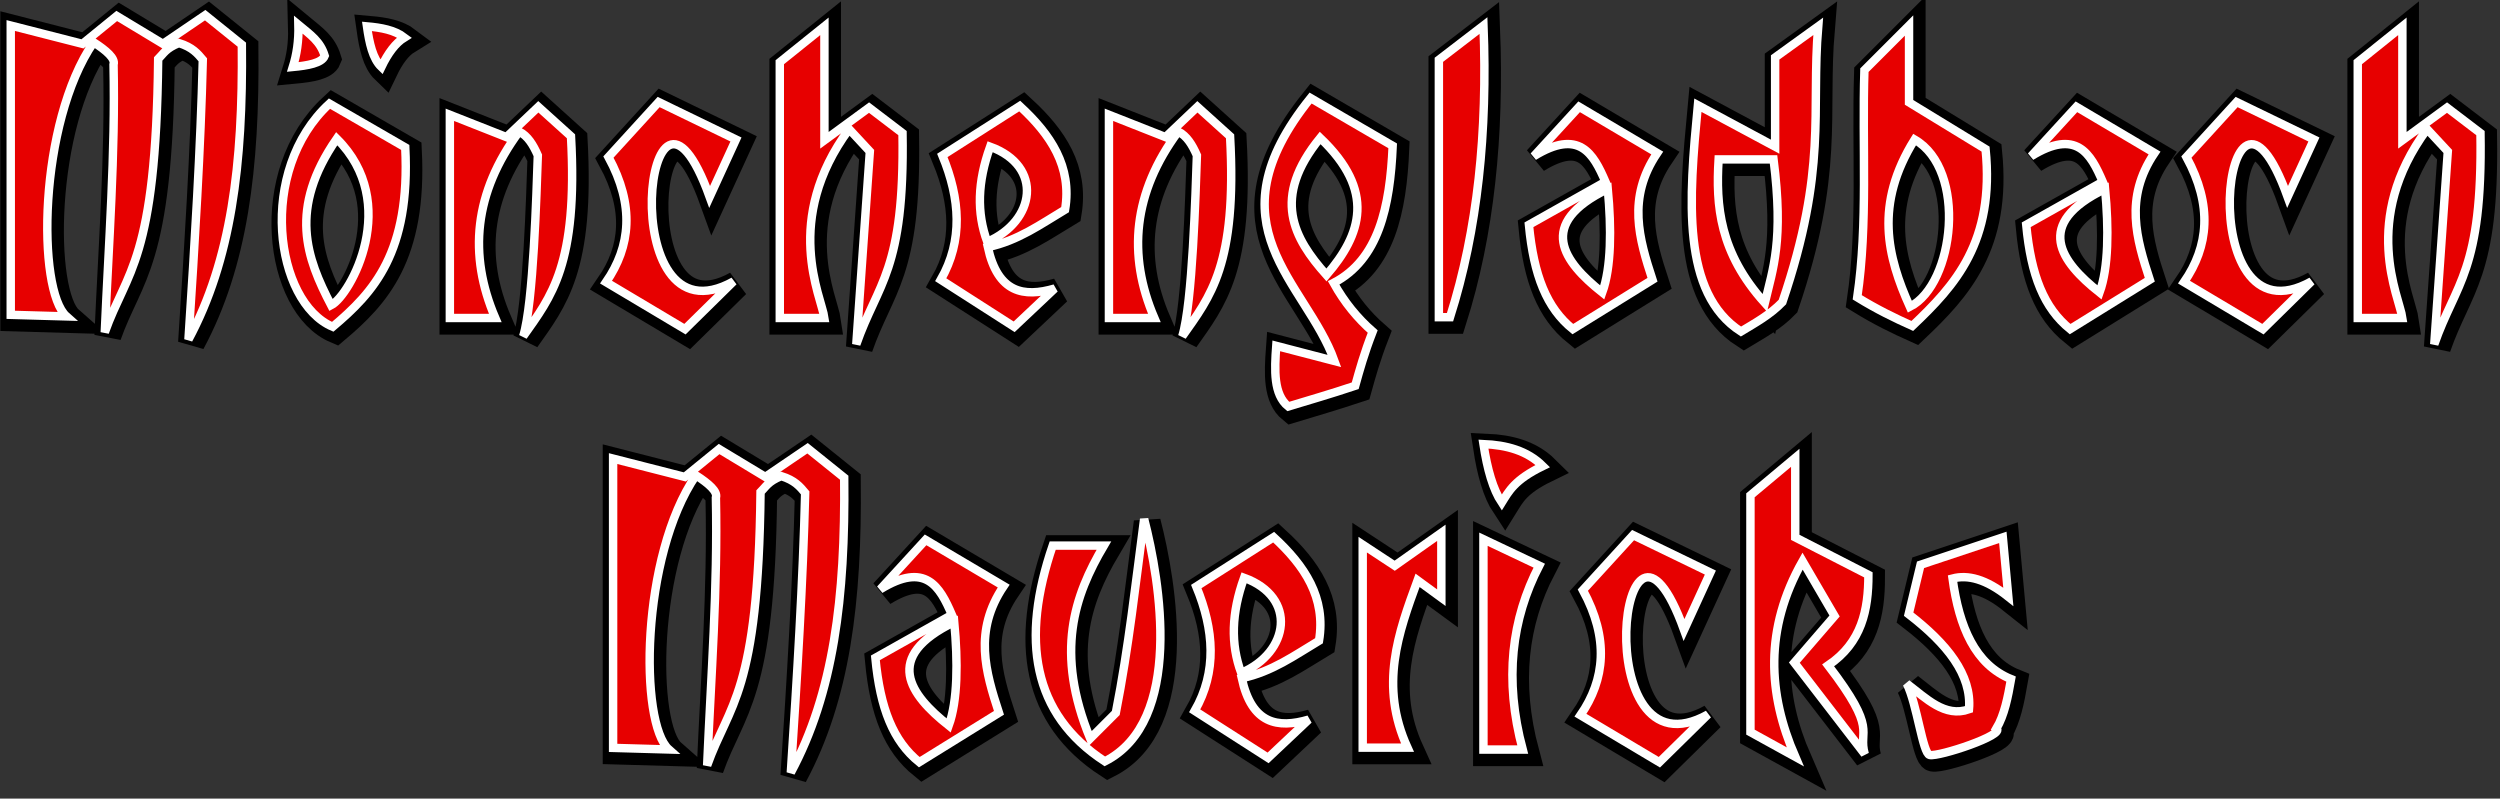 <?xml version="1.0" encoding="UTF-8" standalone="no"?>
<!-- Created with Inkscape (http://www.inkscape.org/) -->
<svg
   xmlns:dc="http://purl.org/dc/elements/1.1/"
   xmlns:cc="http://creativecommons.org/ns#"
   xmlns:rdf="http://www.w3.org/1999/02/22-rdf-syntax-ns#"
   xmlns:svg="http://www.w3.org/2000/svg"
   xmlns="http://www.w3.org/2000/svg"
   xmlns:sodipodi="http://sodipodi.sourceforge.net/DTD/sodipodi-0.dtd"
   xmlns:inkscape="http://www.inkscape.org/namespaces/inkscape"
   width="742.139"
   height="237.073"
   id="svg2"
   sodipodi:version="0.32"
   inkscape:version="0.46"
   version="1.0"
   sodipodi:docname="MönchenGladbach Mavericks.svg"
   inkscape:output_extension="org.inkscape.output.svg.inkscape">
  <rect width="100%" height="100%" fill="#333333" stroke="none"/>
  <defs
     id="defs4">
    <inkscape:perspective
       sodipodi:type="inkscape:persp3d"
       inkscape:vp_x="0 : 526.18109 : 1"
       inkscape:vp_y="0 : 1000 : 0"
       inkscape:vp_z="744.09448 : 526.18109 : 1"
       inkscape:persp3d-origin="372.04724 : 350.78739 : 1"
       id="perspective10" />
    <clipPath
       id="clipPath2454"
       clipPathUnits="userSpaceOnUse">
      <path
         id="path2456"
         d="M 450.96,633.92 L 535.5,633.92 L 535.5,643.46 L 450.96,643.46 L 450.96,633.92 z" />
    </clipPath>
    <inkscape:perspective
       id="perspective2390"
       inkscape:persp3d-origin="372.04724 : 350.78739 : 1"
       inkscape:vp_z="744.09448 : 526.18109 : 1"
       inkscape:vp_y="0 : 1000 : 0"
       inkscape:vp_x="0 : 526.18109 : 1"
       sodipodi:type="inkscape:persp3d" />
  </defs>
  <sodipodi:namedview
     id="base"
     pagecolor="#ffffff"
     bordercolor="#666666"
     borderopacity="1.0"
     inkscape:pageopacity="0.0"
     inkscape:pageshadow="2"
     inkscape:zoom="1.7112694"
     inkscape:cx="371.06958"
     inkscape:cy="118.53672"
     inkscape:document-units="px"
     inkscape:current-layer="layer1"
     showgrid="false"
     inkscape:window-width="1366"
     inkscape:window-height="749"
     inkscape:window-x="-4"
     inkscape:window-y="-4" />
  <g
     inkscape:label="Ebene 1"
     inkscape:groupmode="layer"
     id="layer1">
    <g
       id="g3649"
       transform="translate(1.506,2.091)"
       style="fill:#000000;stroke:#000000;stroke-width:8;stroke-miterlimit:4;stroke-dasharray:none">
      <path
         style="fill:#000000;fill-opacity:1;fill-rule:evenodd;stroke:#000000;stroke-width:8;stroke-linecap:butt;stroke-linejoin:miter;stroke-miterlimit:4;stroke-dasharray:none;stroke-opacity:1"
         d="M 2.602,6.409 L 2.602,92.287 L 19.163,92.76 C 10.369,85.005 10.78,35.38 27.207,11.377 C 31,13.845 33.716,16.16 33.121,18.001 C 33.689,44.498 31.685,70.995 30.519,97.492 C 37.024,79.117 45.737,76.415 46.37,16.345 C 47.962,14.768 48.591,13.191 52.521,11.613 C 56.539,12.856 58.059,14.724 59.618,16.582 C 58.977,42.704 57.245,71.009 55.36,99.621 C 68.023,76.075 71.584,47.824 71.21,12.087 L 60.328,3.333 L 47.789,11.85 L 34.067,3.57 L 23.895,11.85 L 2.602,6.409 z"
         id="path3651"
         sodipodi:nodetypes="cccccccccccccccc" />
      <path
         style="fill:#000000;fill-opacity:1;fill-rule:evenodd;stroke:#000000;stroke-width:8;stroke-linecap:butt;stroke-linejoin:miter;stroke-miterlimit:4;stroke-dasharray:none;stroke-opacity:1"
         d="M 88,6.188 C 88.132,11.051 87.471,15.115 86.344,18.719 C 90.717,18.303 94.968,17.586 95.812,15.406 C 94.504,11.132 91.715,9.259 88,6.188 z M 108.344,6.656 C 109.049,11.63 110.05,16.238 112.625,18.719 C 114.608,14.587 116.855,11.578 119.469,9.969 C 116.523,7.724 112.538,7.028 108.344,6.656 z M 97.219,29.594 C 75.665,49.435 81.004,88.572 98.188,95.844 C 110.26,85.667 121.288,73.852 119.719,42.594 L 97.219,29.594 z M 99.375,40 C 118.575,59.031 103.441,86.476 97.719,89.438 C 90.404,75.428 84.97,60.835 99.375,40 z"
         id="path3653" />
      <path
         style="fill:#000000;fill-opacity:1;fill-rule:evenodd;stroke:#000000;stroke-width:8;stroke-linecap:butt;stroke-linejoin:miter;stroke-miterlimit:4;stroke-dasharray:none;stroke-opacity:1"
         d="M 132.958,32.906 L 132.958,93.233 L 146.443,93.233 C 138.408,74.475 140.129,56.001 153.54,37.874 C 156.133,39.246 157.662,41.758 159.072,44.951 C 158.687,55.739 157.779,88.937 154.723,98.675 C 163.054,86.835 171.02,77.523 168.918,39.293 L 159.218,30.54 L 149.755,39.53 L 132.958,32.906 z"
         id="path3655"
         sodipodi:nodetypes="cccccccccc" />
      <path
         style="fill:#000000;fill-opacity:1;fill-rule:evenodd;stroke:#000000;stroke-width:8;stroke-linecap:butt;stroke-linejoin:miter;stroke-miterlimit:4;stroke-dasharray:none;stroke-opacity:1"
         d="M 210.082,57.273 L 217.889,40.24 L 194.941,29.12 L 180.037,45.444 C 187.855,59.839 186.637,71.974 179.327,82.587 L 202.748,96.545 L 217.18,82.351 C 180.895,102.69 191.15,4.875 210.082,57.273 z"
         id="path3657"
         sodipodi:nodetypes="cccccccc" />
      <path
         style="fill:#000000;fill-opacity:1;fill-rule:evenodd;stroke:#000000;stroke-width:8;stroke-linecap:butt;stroke-linejoin:miter;stroke-miterlimit:4;stroke-dasharray:none;stroke-opacity:1"
         d="M 244.15,6.645 L 230.901,17.291 L 230.901,93.233 L 244.15,93.233 C 243.256,86.903 231.589,64.17 251.484,37.164 L 257.635,43.788 L 253.613,101.04 C 259.995,82.7 267.99,79.371 267.334,38.347 L 257.398,30.776 L 244.15,40.476 L 244.15,6.645 z"
         id="path3659"
         sodipodi:nodetypes="ccccccccccc" />
      <path
         sodipodi:nodetypes="cccccccccc"
         id="path3661"
         d="M 328.609,32.906 L 328.609,93.233 L 342.094,93.233 C 334.059,74.475 335.78,56.001 349.191,37.874 C 351.784,39.246 353.313,41.758 354.723,44.951 C 354.338,55.739 353.43,88.937 350.374,98.675 C 358.705,86.835 366.671,77.523 364.569,39.293 L 354.869,30.54 L 345.406,39.53 L 328.609,32.906 z"
         style="fill:#000000;fill-opacity:1;fill-rule:evenodd;stroke:#000000;stroke-width:8;stroke-linecap:butt;stroke-linejoin:miter;stroke-miterlimit:4;stroke-dasharray:none;stroke-opacity:1" />
      <path
         style="fill:#000000;fill-opacity:1;fill-rule:evenodd;stroke:#000000;stroke-width:8;stroke-linecap:butt;stroke-linejoin:miter;stroke-miterlimit:4;stroke-dasharray:none;stroke-opacity:1"
         d="M 302.125,30.312 L 279.156,44.969 C 284.469,57.847 285.342,70.257 278.688,81.875 L 300.469,95.844 L 312.531,84.469 C 303.294,87.166 295.622,85.795 292.656,72.188 C 301.647,70.273 308.396,65.369 315.594,61.062 C 317.716,48.241 311.287,38.745 302.125,30.312 z M 293.344,42.375 C 309.234,48.165 306.802,64.519 292.486,70.627 C 289.323,62.005 289.585,52.885 293.344,42.375 z"
         id="path3663"
         sodipodi:nodetypes="ccccccccccc" />
      <path
         style="fill:#000000;fill-opacity:1;fill-rule:evenodd;stroke:#000000;stroke-width:8;stroke-linecap:butt;stroke-linejoin:miter;stroke-miterlimit:4;stroke-dasharray:none;stroke-opacity:1"
         d="M 388.469,27.938 C 357.912,65.949 387.046,82.342 395.562,106 L 378.281,101.5 C 377.751,108.778 377.43,115.93 381.844,119.5 C 388.269,117.549 394.137,115.873 401.719,113.344 C 403.045,108.595 404.349,103.845 406.906,97.25 C 402.442,93.34 398.516,88.614 395.312,82.812 C 408.653,75.869 412.053,60.363 412.844,42.125 L 388.469,27.938 z M 391.312,39.781 C 407.881,55.569 403.551,68.439 393.188,80.469 C 383.409,69.485 376.808,57.614 391.312,39.781 z"
         id="path3665" />
      <path
         style="fill:#000000;fill-opacity:1;fill-rule:evenodd;stroke:#000000;stroke-width:8;stroke-linecap:butt;stroke-linejoin:miter;stroke-miterlimit:4;stroke-dasharray:none;stroke-opacity:1"
         d="M 426.552,16.582 L 426.552,92.997 L 429.864,92.997 C 438.091,67.083 441.034,37.999 439.801,6.409 L 426.552,16.582 z"
         id="path3667"
         sodipodi:nodetypes="ccccc" />
      <path
         sodipodi:nodetypes="cccccccc"
         id="path3669"
         d="M 678.509,57.273 L 686.316,40.24 L 663.368,29.12 L 648.464,45.444 C 656.282,59.839 655.063,71.974 647.754,82.587 L 671.175,96.545 L 685.607,82.351 C 649.322,102.69 659.577,4.875 678.509,57.273 z"
         style="fill:#000000;fill-opacity:1;fill-rule:evenodd;stroke:#000000;stroke-width:8;stroke-linecap:butt;stroke-linejoin:miter;stroke-miterlimit:4;stroke-dasharray:none;stroke-opacity:1" />
      <path
         sodipodi:nodetypes="ccccccccccc"
         id="path3671"
         d="M 712.577,6.645 L 699.328,17.291 L 699.328,93.233 L 712.577,93.233 C 711.683,86.903 700.016,64.17 719.911,37.164 L 726.062,43.788 L 722.04,101.04 C 728.422,82.7 736.417,79.371 735.761,38.347 L 725.825,30.776 L 712.577,40.476 L 712.577,6.645 z"
         style="fill:#000000;fill-opacity:1;fill-rule:evenodd;stroke:#000000;stroke-width:8;stroke-linecap:butt;stroke-linejoin:miter;stroke-miterlimit:4;stroke-dasharray:none;stroke-opacity:1" />
      <path
         style="fill:#000000;fill-opacity:1;fill-rule:evenodd;stroke:#000000;stroke-width:8;stroke-linecap:butt;stroke-linejoin:miter;stroke-miterlimit:4;stroke-dasharray:none;stroke-opacity:1"
         d="M 468.188,30.531 L 454.719,45.219 C 468.239,36.904 472.382,44.386 476,52.781 L 453.281,65.562 C 454.719,80.663 458.569,90.26 466.312,96.531 L 489.969,81.875 C 486.015,69.758 482.367,57.602 491.375,44.25 L 468.188,30.531 z M 476.697,54.92 C 477.801,66.749 477.744,78.243 475.062,85.656 C 463.52,76.501 455.26,65.32 476.697,54.92 z"
         id="path3673"
         sodipodi:nodetypes="ccccccccccc" />
      <path
         sodipodi:nodetypes="ccccccccccc"
         id="path3675"
         d="M 615.813,30.531 L 602.344,45.219 C 615.864,36.904 620.007,44.386 623.625,52.781 L 600.907,65.562 C 602.344,80.663 606.194,90.26 613.938,96.531 L 637.594,81.875 C 633.64,69.758 629.993,57.602 639,44.25 L 615.813,30.531 z M 624.322,54.92 C 625.426,66.749 625.369,78.243 622.688,85.656 C 611.145,76.501 602.886,65.32 624.322,54.92 z"
         style="fill:#000000;fill-opacity:1;fill-rule:evenodd;stroke:#000000;stroke-width:8;stroke-linecap:butt;stroke-linejoin:miter;stroke-miterlimit:4;stroke-dasharray:none;stroke-opacity:1" />
      <path
         style="fill:#000000;fill-opacity:1;fill-rule:evenodd;stroke:#000000;stroke-width:8;stroke-linecap:butt;stroke-linejoin:miter;stroke-miterlimit:4;stroke-dasharray:none;stroke-opacity:1"
         d="M 539.156,6.656 L 526.375,15.875 L 526.375,42.375 L 503.438,30.062 C 500.759,58.134 498.534,85.839 516.219,97.25 C 520.492,94.678 524.864,92.284 528.531,88.5 C 542.004,48.81 537.025,32.17 539.156,6.656 z M 509.594,46.156 L 525.906,46.156 C 528.942,70.325 525.73,78.515 523.312,88.75 C 509.821,73.78 508.763,59.881 509.594,46.156 z"
         id="path3677" />
      <path
         style="fill:#000000;fill-opacity:1;fill-rule:evenodd;stroke:#000000;stroke-width:8;stroke-linecap:butt;stroke-linejoin:miter;stroke-miterlimit:4;stroke-dasharray:none;stroke-opacity:1"
         d="M 566.125,6.406 L 552.875,19.656 C 552.168,42.132 553.969,65.246 550.75,87.094 C 556.561,90.672 561.909,93.268 567.094,95.594 C 579.814,83.552 591.602,70.614 588.844,43.094 L 566.125,29.219 L 566.125,6.406 z M 567.781,40.25 C 583.414,49.28 579.641,83.171 566.375,89.906 C 559.68,75.018 555.772,59.502 567.781,40.25 z"
         id="path3679" />
      <path
         sodipodi:nodetypes="ccccccccccc"
         id="path3681"
         d="M 377.508,158.288 L 354.539,172.944 C 359.852,185.822 360.725,198.232 354.07,209.85 L 375.851,223.819 L 387.914,212.444 C 378.677,215.141 371.005,213.771 368.039,200.163 C 377.03,198.248 383.779,193.344 390.976,189.038 C 393.099,176.216 386.67,166.721 377.508,158.288 z M 368.726,170.35 C 384.617,176.141 382.184,192.495 367.869,198.602 C 364.705,189.98 364.968,180.86 368.726,170.35 z"
         style="fill:#000000;fill-opacity:1;fill-rule:evenodd;stroke:#000000;stroke-width:8;stroke-linecap:butt;stroke-linejoin:miter;stroke-miterlimit:4;stroke-dasharray:none;stroke-opacity:1" />
      <path
         sodipodi:nodetypes="cccccccc"
         id="path3683"
         d="M 499.341,185.833 L 507.148,168.799 L 484.2,157.68 L 469.296,174.004 C 477.114,188.399 475.895,200.534 468.586,211.147 L 492.007,225.105 L 506.439,210.91 C 470.154,231.25 480.409,133.435 499.341,185.833 z"
         style="fill:#000000;fill-opacity:1;fill-rule:evenodd;stroke:#000000;stroke-width:8;stroke-linecap:butt;stroke-linejoin:miter;stroke-miterlimit:4;stroke-dasharray:none;stroke-opacity:1" />
      <path
         sodipodi:nodetypes="ccccccccccc"
         id="path3685"
         d="M 274.179,159.091 L 260.711,173.778 C 274.231,165.464 278.374,172.946 281.992,181.341 L 259.273,194.122 C 260.711,209.222 264.561,218.819 272.304,225.091 L 295.961,210.435 C 292.007,198.317 288.359,186.161 297.367,172.81 L 274.179,159.091 z M 282.688,183.479 C 283.793,195.308 283.736,206.803 281.054,214.216 C 269.512,205.06 261.252,193.879 282.688,183.479 z"
         style="fill:#000000;fill-opacity:1;fill-rule:evenodd;stroke:#000000;stroke-width:8;stroke-linecap:butt;stroke-linejoin:miter;stroke-miterlimit:4;stroke-dasharray:none;stroke-opacity:1" />
      <path
         sodipodi:nodetypes="cccccccccccccccc"
         id="path3687"
         d="M 181.417,134.968 L 181.417,220.847 L 197.978,221.32 C 189.184,213.564 189.594,163.94 206.021,139.936 C 209.815,142.405 212.531,144.719 211.936,146.561 C 212.504,173.058 210.499,199.554 209.333,226.051 C 215.839,207.677 224.551,204.975 225.184,144.905 C 226.777,143.327 227.406,141.75 231.335,140.173 C 235.353,141.416 236.874,143.283 238.433,145.141 C 237.792,171.264 236.06,199.569 234.174,228.18 C 246.838,204.635 250.399,176.384 250.025,140.646 L 239.142,131.893 L 226.604,140.41 L 212.882,132.129 L 202.709,140.41 L 181.417,134.968 z"
         style="fill:#000000;fill-opacity:1;fill-rule:evenodd;stroke:#000000;stroke-width:8;stroke-linecap:butt;stroke-linejoin:miter;stroke-miterlimit:4;stroke-dasharray:none;stroke-opacity:1" />
      <path
         style="fill:#000000;fill-opacity:1;fill-rule:evenodd;stroke:#000000;stroke-width:8;stroke-linecap:butt;stroke-linejoin:miter;stroke-miterlimit:4;stroke-dasharray:none;stroke-opacity:1"
         d="M 311.915,160.791 C 302.415,188.623 305.782,210.77 327.389,224.857 C 350.82,212.999 343.858,171.469 339.062,152.919 C 336.524,171.969 334.526,190.749 330.646,210.47 L 323.045,218.071 C 312.538,192.386 318.297,175.738 327.117,160.791 L 311.915,160.791 z"
         id="path3689"
         sodipodi:nodetypes="ccccccc" />
      <path
         style="fill:#000000;fill-opacity:1;fill-rule:evenodd;stroke:#000000;stroke-width:8;stroke-linecap:butt;stroke-linejoin:miter;stroke-miterlimit:4;stroke-dasharray:none;stroke-opacity:1"
         d="M 403.942,160.52 L 403.942,220.785 L 417.244,220.785 C 408.832,202.344 414.506,186.721 420.23,171.107 L 427.288,176.265 L 427.288,156.991 L 413.443,166.764 L 403.942,160.52 z"
         id="path3691"
         sodipodi:nodetypes="cccccccc" />
      <path
         style="fill:#000000;fill-opacity:1;fill-rule:evenodd;stroke:#000000;stroke-width:8;stroke-linecap:butt;stroke-linejoin:miter;stroke-miterlimit:4;stroke-dasharray:none;stroke-opacity:1"
         d="M 439.781,130.656 C 440.911,138.147 442.642,144.157 445.219,148.031 C 447.335,144.629 448.977,141.291 457.406,137.188 C 452.749,132.566 446.602,130.95 439.781,130.656 z M 439.781,158.906 L 439.781,221.344 L 451.438,221.344 C 445.866,200.503 448.167,182.526 456.344,166.75 L 439.781,158.906 z"
         id="path3693" />
      <path
         style="fill:#000000;fill-opacity:1;fill-rule:evenodd;stroke:#000000;stroke-width:8;stroke-linecap:butt;stroke-linejoin:miter;stroke-miterlimit:4;stroke-dasharray:none;stroke-opacity:1"
         d="M 519.044,145.861 L 519.044,216.171 L 532.346,223.5 C 524.223,204.791 523.13,185.561 534.517,165.406 L 544.019,181.694 L 532.074,195.539 L 552.977,222.686 C 550.874,215.349 557.198,216.017 542.119,196.353 C 552.164,189.561 554.059,179.857 554.063,169.478 L 532.346,158.348 L 532.346,134.731 L 519.044,145.861 z"
         id="path3695"
         sodipodi:nodetypes="cccccccccccc" />
      <path
         style="fill:#000000;fill-opacity:1;fill-rule:evenodd;stroke:#000000;stroke-width:8;stroke-linecap:butt;stroke-linejoin:miter;stroke-miterlimit:4;stroke-dasharray:none;stroke-opacity:1"
         d="M 595.597,175.993 L 593.969,158.348 L 569.537,166.492 C 567.849,173.423 567.007,176.973 566.008,181.151 C 577.388,189.926 584.814,199.166 583.924,209.384 C 576.759,211.913 571.249,206.16 565.465,201.783 C 568.501,207.837 570.168,222.502 572.251,222.957 C 575.005,223.559 594.871,216.953 592.068,215.085 C 594.435,211.117 595.466,205.814 596.412,200.425 C 585.79,196.107 580.997,184.989 579.038,170.564 C 583.562,169.388 588.904,170.664 595.597,175.993 z"
         id="path3697"
         sodipodi:nodetypes="ccccccscccc" />
    </g>
    <g
       id="g3623"
       transform="translate(0.584,1.169)">
      <path
         sodipodi:nodetypes="cccccccccccccccc"
         id="path2655"
         d="M 2.602,6.409 L 2.602,92.287 L 19.163,92.76 C 10.369,85.005 10.78,35.38 27.207,11.377 C 31,13.845 33.716,16.16 33.121,18.001 C 33.689,44.498 31.685,70.995 30.519,97.492 C 37.024,79.117 45.737,76.415 46.37,16.345 C 47.962,14.768 48.591,13.191 52.521,11.613 C 56.539,12.856 58.059,14.724 59.618,16.582 C 58.977,42.704 57.245,71.009 55.36,99.621 C 68.023,76.075 71.584,47.824 71.21,12.087 L 60.328,3.333 L 47.789,11.85 L 34.067,3.57 L 23.895,11.85 L 2.602,6.409 z"
         style="fill:#e70000;fill-opacity:1;fill-rule:evenodd;stroke:#ffffff;stroke-width:2.5;stroke-linecap:butt;stroke-linejoin:miter;stroke-miterlimit:4;stroke-dasharray:none;stroke-opacity:1" />
      <path
         id="path3427"
         d="M 88,6.188 C 88.132,11.051 87.471,15.115 86.344,18.719 C 90.717,18.303 94.968,17.586 95.812,15.406 C 94.504,11.132 91.715,9.259 88,6.188 z M 108.344,6.656 C 109.049,11.63 110.05,16.238 112.625,18.719 C 114.608,14.587 116.855,11.578 119.469,9.969 C 116.523,7.724 112.538,7.028 108.344,6.656 z M 97.219,29.594 C 75.665,49.435 81.004,88.572 98.188,95.844 C 110.26,85.667 121.288,73.852 119.719,42.594 L 97.219,29.594 z M 99.375,40 C 118.575,59.031 103.441,86.476 97.719,89.438 C 90.404,75.428 84.97,60.835 99.375,40 z"
         style="fill:#e70000;fill-opacity:1;fill-rule:evenodd;stroke:#ffffff;stroke-width:2.5;stroke-linecap:butt;stroke-linejoin:miter;stroke-miterlimit:4;stroke-dasharray:none;stroke-opacity:1" />
      <path
         sodipodi:nodetypes="cccccccccc"
         id="path3457"
         d="M 132.958,32.906 L 132.958,93.233 L 146.443,93.233 C 138.408,74.475 140.129,56.001 153.54,37.874 C 156.133,39.246 157.662,41.758 159.072,44.951 C 158.687,55.739 157.779,88.937 154.723,98.675 C 163.054,86.835 171.02,77.523 168.918,39.293 L 159.218,30.54 L 149.755,39.53 L 132.958,32.906 z"
         style="fill:#e70000;fill-opacity:1;fill-rule:evenodd;stroke:#ffffff;stroke-width:2.5;stroke-linecap:butt;stroke-linejoin:miter;stroke-miterlimit:4;stroke-dasharray:none;stroke-opacity:1" />
      <path
         sodipodi:nodetypes="cccccccc"
         id="path3459"
         d="M 210.082,57.273 L 217.889,40.24 L 194.941,29.12 L 180.037,45.444 C 187.855,59.839 186.637,71.974 179.327,82.587 L 202.748,96.545 L 217.18,82.351 C 180.895,102.69 191.15,4.875 210.082,57.273 z"
         style="fill:#e70000;fill-opacity:1;fill-rule:evenodd;stroke:#ffffff;stroke-width:2.5;stroke-linecap:butt;stroke-linejoin:miter;stroke-miterlimit:4;stroke-dasharray:none;stroke-opacity:1" />
      <path
         sodipodi:nodetypes="ccccccccccc"
         id="path3461"
         d="M 244.15,6.645 L 230.901,17.291 L 230.901,93.233 L 244.15,93.233 C 243.256,86.903 231.589,64.17 251.484,37.164 L 257.635,43.788 L 253.613,101.04 C 259.995,82.7 267.99,79.371 267.334,38.347 L 257.398,30.776 L 244.15,40.476 L 244.15,6.645 z"
         style="fill:#e70000;fill-opacity:1;fill-rule:evenodd;stroke:#ffffff;stroke-width:2.5;stroke-linecap:butt;stroke-linejoin:miter;stroke-miterlimit:4;stroke-dasharray:none;stroke-opacity:1" />
      <path
         style="fill:#e70000;fill-opacity:1;fill-rule:evenodd;stroke:#ffffff;stroke-width:2.5;stroke-linecap:butt;stroke-linejoin:miter;stroke-miterlimit:4;stroke-dasharray:none;stroke-opacity:1"
         d="M 328.609,32.906 L 328.609,93.233 L 342.094,93.233 C 334.059,74.475 335.78,56.001 349.191,37.874 C 351.784,39.246 353.313,41.758 354.723,44.951 C 354.338,55.739 353.43,88.937 350.374,98.675 C 358.705,86.835 366.671,77.523 364.569,39.293 L 354.869,30.54 L 345.406,39.53 L 328.609,32.906 z"
         id="path3463"
         sodipodi:nodetypes="cccccccccc" />
      <path
         sodipodi:nodetypes="ccccccccccc"
         id="path3465"
         d="M 302.125,30.312 L 279.156,44.969 C 284.469,57.847 285.342,70.257 278.688,81.875 L 300.469,95.844 L 312.531,84.469 C 303.294,87.166 295.622,85.795 292.656,72.188 C 301.647,70.273 308.396,65.369 315.594,61.062 C 317.716,48.241 311.287,38.745 302.125,30.312 z M 293.344,42.375 C 309.234,48.165 306.802,64.519 292.486,70.627 C 289.323,62.005 289.585,52.885 293.344,42.375 z"
         style="fill:#e70000;fill-opacity:1;fill-rule:evenodd;stroke:#ffffff;stroke-width:2.5;stroke-linecap:butt;stroke-linejoin:miter;stroke-miterlimit:4;stroke-dasharray:none;stroke-opacity:1" />
      <path
         id="path3470"
         d="M 388.469,27.938 C 357.912,65.949 387.046,82.342 395.562,106 L 378.281,101.5 C 377.751,108.778 377.43,115.93 381.844,119.5 C 388.269,117.549 394.137,115.873 401.719,113.344 C 403.045,108.595 404.349,103.845 406.906,97.25 C 402.442,93.34 398.516,88.614 395.312,82.812 C 408.653,75.869 412.053,60.363 412.844,42.125 L 388.469,27.938 z M 391.312,39.781 C 407.881,55.569 403.551,68.439 393.188,80.469 C 383.409,69.485 376.808,57.614 391.312,39.781 z"
         style="fill:#e70000;fill-opacity:1;fill-rule:evenodd;stroke:#ffffff;stroke-width:2.5;stroke-linecap:butt;stroke-linejoin:miter;stroke-miterlimit:4;stroke-dasharray:none;stroke-opacity:1" />
      <path
         sodipodi:nodetypes="ccccc"
         id="path3475"
         d="M 426.552,16.582 L 426.552,92.997 L 429.864,92.997 C 438.091,67.083 441.034,37.999 439.801,6.409 L 426.552,16.582 z"
         style="fill:#e70000;fill-opacity:1;fill-rule:evenodd;stroke:#ffffff;stroke-width:2.5;stroke-linecap:butt;stroke-linejoin:miter;stroke-miterlimit:4;stroke-dasharray:none;stroke-opacity:1" />
      <path
         style="fill:#e70000;fill-opacity:1;fill-rule:evenodd;stroke:#ffffff;stroke-width:2.5;stroke-linecap:butt;stroke-linejoin:miter;stroke-miterlimit:4;stroke-dasharray:none;stroke-opacity:1"
         d="M 678.509,57.273 L 686.316,40.24 L 663.368,29.12 L 648.464,45.444 C 656.282,59.839 655.063,71.974 647.754,82.587 L 671.175,96.545 L 685.607,82.351 C 649.322,102.69 659.577,4.875 678.509,57.273 z"
         id="path3477"
         sodipodi:nodetypes="cccccccc" />
      <path
         style="fill:#e70000;fill-opacity:1;fill-rule:evenodd;stroke:#ffffff;stroke-width:2.5;stroke-linecap:butt;stroke-linejoin:miter;stroke-miterlimit:4;stroke-dasharray:none;stroke-opacity:1"
         d="M 712.577,6.645 L 699.328,17.291 L 699.328,93.233 L 712.577,93.233 C 711.683,86.903 700.016,64.17 719.911,37.164 L 726.062,43.788 L 722.04,101.04 C 728.422,82.7 736.417,79.371 735.761,38.347 L 725.825,30.776 L 712.577,40.476 L 712.577,6.645 z"
         id="path3479"
         sodipodi:nodetypes="ccccccccccc" />
      <path
         sodipodi:nodetypes="ccccccccccc"
         id="path3481"
         d="M 468.188,30.531 L 454.719,45.219 C 468.239,36.904 472.382,44.386 476,52.781 L 453.281,65.562 C 454.719,80.663 458.569,90.26 466.312,96.531 L 489.969,81.875 C 486.015,69.758 482.367,57.602 491.375,44.25 L 468.188,30.531 z M 476.697,54.92 C 477.801,66.749 477.744,78.243 475.062,85.656 C 463.52,76.501 455.26,65.32 476.697,54.92 z"
         style="fill:#e70000;fill-opacity:1;fill-rule:evenodd;stroke:#ffffff;stroke-width:2.5;stroke-linecap:butt;stroke-linejoin:miter;stroke-miterlimit:4;stroke-dasharray:none;stroke-opacity:1" />
      <path
         style="fill:#e70000;fill-opacity:1;fill-rule:evenodd;stroke:#ffffff;stroke-width:2.5;stroke-linecap:butt;stroke-linejoin:miter;stroke-miterlimit:4;stroke-dasharray:none;stroke-opacity:1"
         d="M 615.813,30.531 L 602.344,45.219 C 615.864,36.904 620.007,44.386 623.625,52.781 L 600.907,65.562 C 602.344,80.663 606.194,90.26 613.938,96.531 L 637.594,81.875 C 633.64,69.758 629.993,57.602 639,44.25 L 615.813,30.531 z M 624.322,54.92 C 625.426,66.749 625.369,78.243 622.688,85.656 C 611.145,76.501 602.886,65.32 624.322,54.92 z"
         id="path3486"
         sodipodi:nodetypes="ccccccccccc" />
      <path
         id="path3488"
         d="M 539.156,6.656 L 526.375,15.875 L 526.375,42.375 L 503.438,30.062 C 500.759,58.134 498.534,85.839 516.219,97.25 C 520.492,94.678 524.864,92.284 528.531,88.5 C 542.004,48.81 537.025,32.17 539.156,6.656 z M 509.594,46.156 L 525.906,46.156 C 528.942,70.325 525.73,78.515 523.312,88.75 C 509.821,73.78 508.763,59.881 509.594,46.156 z"
         style="fill:#e70000;fill-opacity:1;fill-rule:evenodd;stroke:#ffffff;stroke-width:2.5;stroke-linecap:butt;stroke-linejoin:miter;stroke-miterlimit:4;stroke-dasharray:none;stroke-opacity:1" />
      <path
         id="path3493"
         d="M 566.125,6.406 L 552.875,19.656 C 552.168,42.132 553.969,65.246 550.75,87.094 C 556.561,90.672 561.909,93.268 567.094,95.594 C 579.814,83.552 591.602,70.614 588.844,43.094 L 566.125,29.219 L 566.125,6.406 z M 567.781,40.25 C 583.414,49.28 579.641,83.171 566.375,89.906 C 559.68,75.018 555.772,59.502 567.781,40.25 z"
         style="fill:#e70000;fill-opacity:1;fill-rule:evenodd;stroke:#ffffff;stroke-width:2.5;stroke-linecap:butt;stroke-linejoin:miter;stroke-miterlimit:4;stroke-dasharray:none;stroke-opacity:1" />
      <path
         style="fill:#e70000;fill-opacity:1;fill-rule:evenodd;stroke:#ffffff;stroke-width:2.5;stroke-linecap:butt;stroke-linejoin:miter;stroke-miterlimit:4;stroke-dasharray:none;stroke-opacity:1"
         d="M 377.508,158.288 L 354.539,172.944 C 359.852,185.822 360.725,198.232 354.07,209.85 L 375.851,223.819 L 387.914,212.444 C 378.677,215.141 371.005,213.771 368.039,200.163 C 377.03,198.248 383.779,193.344 390.976,189.038 C 393.099,176.216 386.67,166.721 377.508,158.288 z M 368.726,170.35 C 384.617,176.141 382.184,192.495 367.869,198.602 C 364.705,189.98 364.968,180.86 368.726,170.35 z"
         id="path3498"
         sodipodi:nodetypes="ccccccccccc" />
      <path
         style="fill:#e70000;fill-opacity:1;fill-rule:evenodd;stroke:#ffffff;stroke-width:2.5;stroke-linecap:butt;stroke-linejoin:miter;stroke-miterlimit:4;stroke-dasharray:none;stroke-opacity:1"
         d="M 499.341,185.833 L 507.148,168.799 L 484.2,157.68 L 469.296,174.004 C 477.114,188.399 475.895,200.534 468.586,211.147 L 492.007,225.105 L 506.439,210.91 C 470.154,231.25 480.409,133.435 499.341,185.833 z"
         id="path3500"
         sodipodi:nodetypes="cccccccc" />
      <path
         style="fill:#e70000;fill-opacity:1;fill-rule:evenodd;stroke:#ffffff;stroke-width:2.5;stroke-linecap:butt;stroke-linejoin:miter;stroke-miterlimit:4;stroke-dasharray:none;stroke-opacity:1"
         d="M 274.179,159.091 L 260.711,173.778 C 274.231,165.464 278.374,172.946 281.992,181.341 L 259.273,194.122 C 260.711,209.222 264.561,218.819 272.304,225.091 L 295.961,210.435 C 292.007,198.317 288.359,186.161 297.367,172.81 L 274.179,159.091 z M 282.688,183.479 C 283.793,195.308 283.736,206.803 281.054,214.216 C 269.512,205.06 261.252,193.879 282.688,183.479 z"
         id="path3502"
         sodipodi:nodetypes="ccccccccccc" />
      <path
         style="fill:#e70000;fill-opacity:1;fill-rule:evenodd;stroke:#ffffff;stroke-width:2.5;stroke-linecap:butt;stroke-linejoin:miter;stroke-miterlimit:4;stroke-dasharray:none;stroke-opacity:1"
         d="M 181.417,134.968 L 181.417,220.847 L 197.978,221.32 C 189.184,213.564 189.594,163.94 206.021,139.936 C 209.815,142.405 212.531,144.719 211.936,146.561 C 212.504,173.058 210.499,199.554 209.333,226.051 C 215.839,207.677 224.551,204.975 225.184,144.905 C 226.777,143.327 227.406,141.75 231.335,140.173 C 235.353,141.416 236.874,143.283 238.433,145.141 C 237.792,171.264 236.06,199.569 234.174,228.18 C 246.838,204.635 250.399,176.384 250.025,140.646 L 239.142,131.893 L 226.604,140.41 L 212.882,132.129 L 202.709,140.41 L 181.417,134.968 z"
         id="path3504"
         sodipodi:nodetypes="cccccccccccccccc" />
      <path
         sodipodi:nodetypes="ccccccc"
         id="path3506"
         d="M 311.915,160.791 C 302.415,188.623 305.782,210.77 327.389,224.857 C 350.82,212.999 343.858,171.469 339.062,152.919 C 336.524,171.969 334.526,190.749 330.646,210.47 L 323.045,218.071 C 312.538,192.386 318.297,175.738 327.117,160.791 L 311.915,160.791 z"
         style="fill:#e70000;fill-opacity:1;fill-rule:evenodd;stroke:#ffffff;stroke-width:2.5;stroke-linecap:butt;stroke-linejoin:miter;stroke-miterlimit:4;stroke-dasharray:none;stroke-opacity:1" />
      <path
         sodipodi:nodetypes="cccccccc"
         id="path3508"
         d="M 403.942,160.52 L 403.942,220.785 L 417.244,220.785 C 408.832,202.344 414.506,186.721 420.23,171.107 L 427.288,176.265 L 427.288,156.991 L 413.443,166.764 L 403.942,160.52 z"
         style="fill:#e70000;fill-opacity:1;fill-rule:evenodd;stroke:#ffffff;stroke-width:2.5;stroke-linecap:butt;stroke-linejoin:miter;stroke-miterlimit:4;stroke-dasharray:none;stroke-opacity:1" />
      <path
         id="path3510"
         d="M 439.781,130.656 C 440.911,138.147 442.642,144.157 445.219,148.031 C 447.335,144.629 448.977,141.291 457.406,137.188 C 452.749,132.566 446.602,130.95 439.781,130.656 z M 439.781,158.906 L 439.781,221.344 L 451.438,221.344 C 445.866,200.503 448.167,182.526 456.344,166.75 L 439.781,158.906 z"
         style="fill:#e70000;fill-opacity:1;fill-rule:evenodd;stroke:#ffffff;stroke-width:2.5;stroke-linecap:butt;stroke-linejoin:miter;stroke-miterlimit:4;stroke-dasharray:none;stroke-opacity:1" />
      <path
         sodipodi:nodetypes="cccccccccccc"
         id="path3515"
         d="M 519.044,145.861 L 519.044,216.171 L 532.346,223.5 C 524.223,204.791 523.13,185.561 534.517,165.406 L 544.019,181.694 L 532.074,195.539 L 552.977,222.686 C 550.874,215.349 557.198,216.017 542.119,196.353 C 552.164,189.561 554.059,179.857 554.063,169.478 L 532.346,158.348 L 532.346,134.731 L 519.044,145.861 z"
         style="fill:#e70000;fill-opacity:1;fill-rule:evenodd;stroke:#ffffff;stroke-width:2.5;stroke-linecap:butt;stroke-linejoin:miter;stroke-miterlimit:4;stroke-dasharray:none;stroke-opacity:1" />
      <path
         sodipodi:nodetypes="ccccccscccc"
         id="path3517"
         d="M 595.597,175.993 L 593.969,158.348 L 569.537,166.492 C 567.849,173.423 567.007,176.973 566.008,181.151 C 577.388,189.926 584.814,199.166 583.924,209.384 C 576.759,211.913 571.249,206.16 565.465,201.783 C 568.501,207.837 570.168,222.502 572.251,222.957 C 575.005,223.559 594.871,216.953 592.068,215.085 C 594.435,211.117 595.466,205.814 596.412,200.425 C 585.79,196.107 580.997,184.989 579.038,170.564 C 583.562,169.388 588.904,170.664 595.597,175.993 z"
         style="fill:#e70000;fill-opacity:1;fill-rule:evenodd;stroke:#ffffff;stroke-width:2.5;stroke-linecap:butt;stroke-linejoin:miter;stroke-miterlimit:4;stroke-dasharray:none;stroke-opacity:1" />
    </g>
  </g>
</svg>
